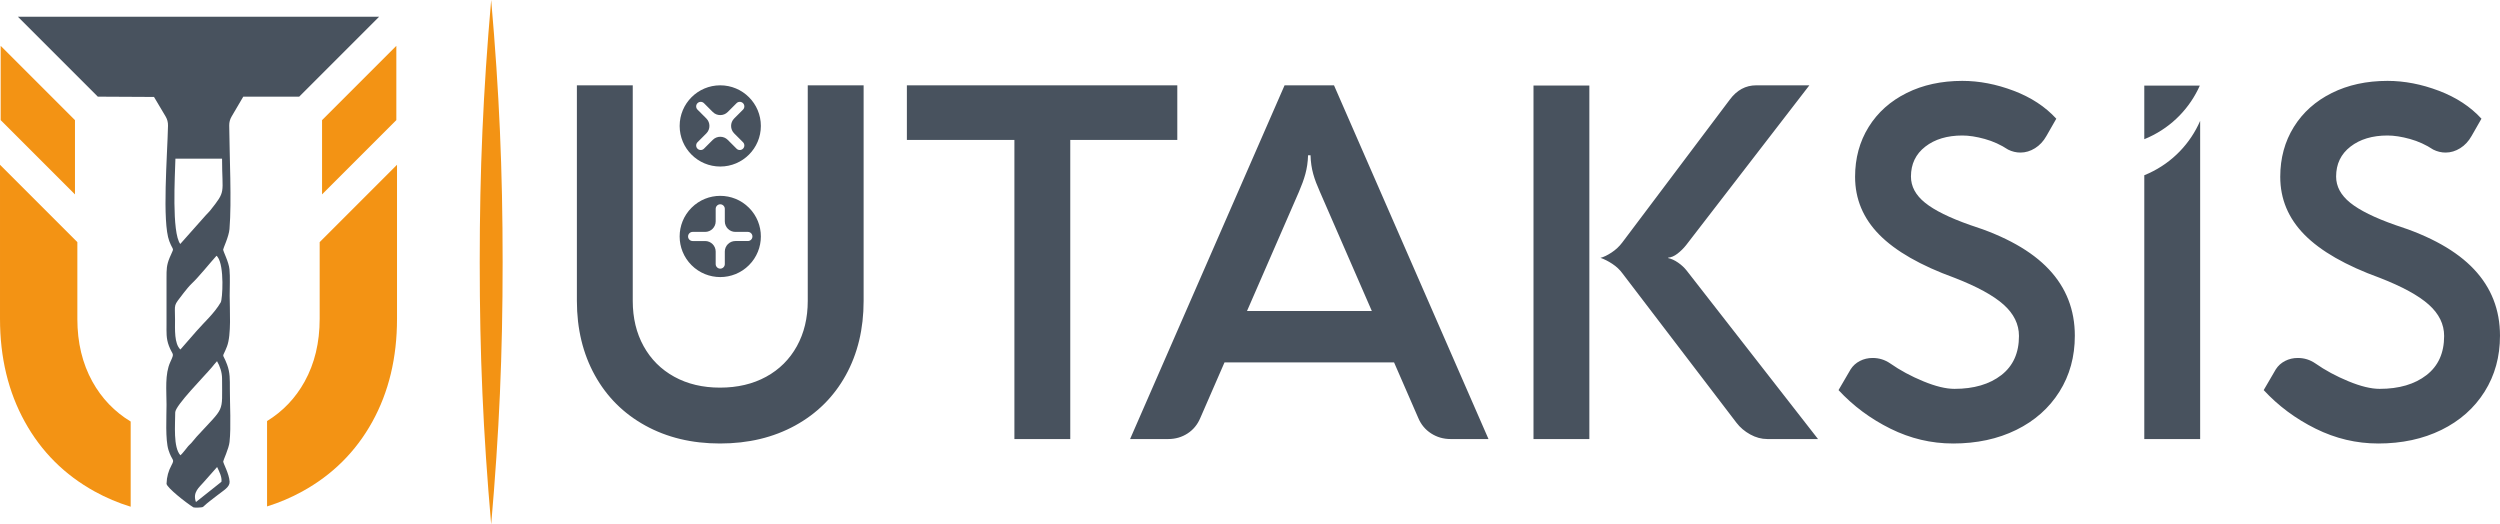 <?xml version="1.0" encoding="UTF-8"?>
<!DOCTYPE svg PUBLIC "-//W3C//DTD SVG 1.1//EN" "http://www.w3.org/Graphics/SVG/1.1/DTD/svg11.dtd">
<!-- Creator: CorelDRAW 2018 (64-Bit Evaluation Version) -->
<svg xmlns="http://www.w3.org/2000/svg" xml:space="preserve" width="110.548mm" height="23.187mm" version="1.1" style="shape-rendering:geometricPrecision; text-rendering:geometricPrecision; image-rendering:optimizeQuality; fill-rule:evenodd; clip-rule:evenodd"
viewBox="0 0 4966.56 1041.71"
 xmlns:xlink="http://www.w3.org/1999/xlink">
 <defs>
  <style type="text/css">
   <![CDATA[
    .fil3 {fill:#F39314}
    .fil0 {fill:#48525E}
    .fil1 {fill:#F39314;fill-rule:nonzero}
    .fil2 {fill:#48525E;fill-rule:nonzero}
   ]]>
  </style>
 </defs>
 <g id="Layer_x0020_1">
  <g id="_2084839183888">
   <path class="fil0" d="M35.58 33.28l717.56 0 -158.77 158.77 -111.12 0 -23.08 39.32c-3.34,5.69 -4.86,11.36 -4.8,17.96 0.49,59.61 5.08,150.93 0.53,205.76 -1.24,14.89 -12.6,38.42 -12.58,40.72 0.03,3.7 11.17,24.47 12.57,39.25 1.46,15.36 0.38,36.22 0.38,52.38 0,27.99 3.63,77.66 -5.4,100.99 -10.21,26.39 -9.54,9.59 0.23,35.75 6.01,16.09 5.56,29.69 5.55,47.82 -0.01,31.6 2.56,76.08 -0.64,106.06 -1.39,12.98 -12.68,36.77 -12.58,38.74 0.2,4.33 11.78,24.4 12.69,39.93 0.63,10.88 -11.32,16.96 -24.97,27.69 -8.24,6.47 -19.22,14.43 -26.7,21.59 -0.28,0.27 -0.57,0.55 -0.84,0.81 -1.92,1.89 -18.1,1.9 -19.36,1.12 -14.62,-9.12 -52.38,-38.84 -53.42,-46.81 0.48,-14.15 3.79,-25.54 9.81,-36.73 7.23,-13.44 1.3,-7.46 -5.94,-30.44 -6.5,-20.6 -3.87,-65.67 -3.87,-89.93 0,-28.23 -3.59,-60.67 7.48,-84.77 9.09,-19.78 4.97,-11.78 -2.73,-32.12 -5.69,-15.03 -4.76,-26.75 -4.76,-43.27 0,-30.51 0.05,-61.01 0,-91.51 -0.03,-16.99 0,-25.5 6.16,-40.34 9.8,-23.61 8.11,-9.92 -0.69,-33.03 -14.48,-38.01 -3.81,-170.12 -2.52,-229.22 0.15,-6.82 -1.4,-12.72 -4.89,-18.6l-22.91 -38.55 -111.64 -0.58 -158.77 -158.77zm322.54 451.4c-17.2,-22.67 -10.49,-135.94 -9.63,-169.51l92.66 0c0,71.76 8.85,62.18 -24.09,103.68 -2.69,3.39 -5.27,5.29 -8.1,8.62l-50.84 57.21zm0.28 209.67c-12.44,-11.6 -10.68,-40.2 -10.68,-59.63 0,-33.4 -4.19,-24.81 17.24,-52.91 4.39,-5.77 11.39,-14.22 16.29,-18.81 13.7,-12.81 36.72,-41.56 48.84,-54.88 1.21,1.01 0.43,-0 2.24,2.39 13.76,18.32 9.61,84.25 6.25,90.02 -12.76,22 -33.12,39.76 -48.1,57.07l-32.07 36.74zm-10.3 124.93c0,-13.61 58.24,-72.15 72.99,-89.87 4.1,-4.91 6.18,-7.79 10.05,-11.86 5.53,9.46 10.01,21.68 10.01,34.6 0,70.85 6.08,53.59 -50.84,115.76 -3.99,4.36 -6.47,8.16 -10.5,12.46 -2.27,2.43 -3.86,3.5 -6.05,6.07 -1.97,2.3 -2.62,3.54 -4.74,5.99 -4.24,4.9 -6.46,8.48 -10.62,12.07 -14.57,-15.95 -10.3,-60.77 -10.3,-85.23zm41.18 178.07c-7.25,-19.64 6.97,-29.5 15.05,-39.13l26.99 -30.46c3.81,8.31 10.08,19.77 8.59,29.36l-50.63 40.23z"/>
   <path class="fil1" d="M1.4 238.69l-0.06 0 0 -147.6 147.55 147.55 0.06 0 0 147.59 -147.55 -147.55zm785.99 -147.6l0 147.49 0 0 -0 0 0 0.1 -0.1 0 -147.49 147.49 0 -147.49 -0 0 0 -0 0 -0.1 0.1 0 147.49 -147.49z"/>
   <path class="fil1" d="M530.55 836.44c31.68,-19.45 56.49,-45.63 74.6,-78.31 19.94,-36.04 29.91,-77.51 29.91,-124.67l0 -152.45 153.66 -153.67 0 306.12c0,77.06 -16.32,145.29 -49.18,204.66 -32.87,59.36 -79.32,105.39 -139.16,138.27 -22.05,12.1 -45.32,22.02 -69.84,29.67l0 -169.63z"/>
   <path class="fil1" d="M153.67 633.46c0,47.16 9.97,88.62 29.91,124.67 18.42,33.22 43.75,59.73 76.03,79.29l0 169.24c-25.11,-7.74 -48.94,-17.82 -71.49,-30.27 -59.62,-32.88 -105.85,-78.9 -138.7,-138.27 -32.88,-59.37 -49.41,-127.6 -49.41,-204.66l0 -306.12 153.67 153.67 0 152.45z"/>
  </g>
  <path class="fil2" d="M4724.46 881.05c-43.21,0 -84.62,-9.82 -124.24,-29.46 -39.62,-19.64 -73.99,-45.18 -103.12,-76.61l24.06 -41.25c4.58,-7.2 10.81,-12.77 18.51,-16.69 7.69,-3.93 16.04,-5.89 25.2,-5.89 12.77,0 24.4,3.59 34.87,10.8 19.63,13.74 41.57,25.53 65.79,35.52 24.23,9.99 44.86,15.05 61.88,15.05 38.64,0 69.74,-9.17 93.15,-27.33 23.41,-18.17 35.02,-44.03 35.02,-77.75 0,-23.25 -10.14,-44.03 -30.44,-62.2 -20.3,-18.17 -52.71,-35.85 -97.23,-53.19 -67.77,-24.56 -117.69,-53.21 -149.78,-85.78 -32.08,-32.57 -48.13,-70.88 -48.13,-115.07 0,-36.99 9,-70.05 27.01,-99.03 18,-28.97 43.21,-51.4 75.46,-67.44 32.24,-16.04 69.07,-24.06 110.65,-24.06 33.4,0 67.44,6.54 101.98,19.64 34.54,13.1 62.7,31.6 84.63,55.49l-19.66 34.37c-5.89,10.48 -13.42,18.51 -22.58,24.24 -9.17,5.71 -18.82,8.67 -28.97,8.67 -8.5,0 -16.69,-1.97 -24.55,-5.89 -14.41,-9.49 -29.79,-16.53 -46.33,-21.12 -16.53,-4.58 -31.43,-6.88 -44.52,-6.88 -30.11,0 -54.67,7.36 -73.66,22.1 -18.99,14.73 -28.48,34.54 -28.48,59.43 0,19.63 9.33,36.99 27.99,52.04 18.65,15.06 48.45,29.79 89.36,44.2 70.06,22.26 122.27,51.56 156.66,88.07 34.37,36.51 51.56,80.54 51.56,131.94 0,41.58 -10.15,78.57 -30.61,111.14 -20.46,32.57 -49.1,57.94 -85.77,75.95 -36.67,18 -78.58,27.01 -125.72,27.01zm-464.57 -8.84l0 -524.07c3.1,-1.25 6.18,-2.59 9.26,-4 47.39,-21.9 82.4,-59.64 101.72,-104.01l0 632.08 -110.98 0zm-380.07 8.84c-43.21,0 -84.62,-9.82 -124.24,-29.46 -39.62,-19.64 -73.99,-45.18 -103.12,-76.61l24.06 -41.25c4.58,-7.2 10.81,-12.77 18.51,-16.69 7.69,-3.93 16.04,-5.89 25.2,-5.89 12.77,0 24.4,3.59 34.87,10.8 19.63,13.74 41.57,25.53 65.79,35.52 24.24,9.99 44.86,15.05 61.88,15.05 38.64,0 69.74,-9.17 93.15,-27.33 23.41,-18.17 35.02,-44.03 35.02,-77.75 0,-23.25 -10.14,-44.03 -30.44,-62.2 -20.29,-18.17 -52.71,-35.85 -97.23,-53.19 -67.77,-24.56 -117.69,-53.21 -149.78,-85.78 -32.08,-32.57 -48.13,-70.88 -48.13,-115.07 0,-36.99 9,-70.05 27.01,-99.03 18,-28.97 43.21,-51.4 75.46,-67.44 32.24,-16.04 69.07,-24.06 110.65,-24.06 33.4,0 67.44,6.54 101.98,19.64 34.54,13.1 62.7,31.6 84.63,55.49l-19.66 34.37c-5.89,10.48 -13.42,18.51 -22.58,24.24 -9.16,5.71 -18.82,8.67 -28.97,8.67 -8.5,0 -16.69,-1.97 -24.54,-5.89 -14.41,-9.49 -29.79,-16.53 -46.34,-21.12 -16.52,-4.58 -31.42,-6.88 -44.52,-6.88 -30.11,0 -54.67,7.36 -73.66,22.1 -18.99,14.73 -28.48,34.54 -28.48,59.43 0,19.63 9.33,36.99 27.99,52.04 18.65,15.06 48.45,29.79 89.36,44.2 70.06,22.26 122.28,51.56 156.66,88.07 34.37,36.51 51.56,80.54 51.56,131.94 0,41.58 -10.15,78.57 -30.61,111.14 -20.46,32.57 -49.1,57.94 -85.76,75.95 -36.67,18 -78.58,27.01 -125.72,27.01zm-443.43 -683.07c14.07,-18.99 31.58,-28.47 52.55,-28.47l105.57 0 -245.04 317.72c-5.24,6.54 -10.98,12.11 -17.19,16.85 -6.21,4.75 -12.27,7.36 -18.16,7.69l0 0.98c6.22,1.31 12.76,4.26 19.64,9.01 6.87,4.74 12.61,10.15 17.19,16.04l260.75 334.42 -100.66 0c-11.79,0 -23.09,-3.11 -34.06,-9.17 -10.96,-6.05 -20.12,-13.76 -27.33,-23.25l-226.39 -296.6c-5.23,-7.21 -11.95,-13.59 -20.14,-18.99 -8.18,-5.41 -16.03,-9.34 -23.57,-11.95 6.55,-1.64 13.92,-5.24 22.1,-10.65 8.19,-5.4 15.23,-11.95 21.12,-19.8l213.61 -283.84zm-389.91 674.24l0 -702.23 110.97 0 0 702.23 -110.97 0zm-89.38 0l-75.14 0c-14.41,0 -27.33,-3.77 -38.79,-11.14 -11.46,-7.36 -19.97,-17.5 -25.53,-30.6l-48.13 -110.49 -336.87 0 -48.13 110.49c-5.55,13.1 -13.9,23.24 -25.2,30.6 -11.29,7.37 -24.22,11.14 -38.63,11.14l-75.62 0 306.91 -702.71 98.21 0 306.91 702.71zm-231.78 -254.37l-103.12 -236.7c-11.26,-25.48 -17.88,-44.7 -18.66,-72.68l-4.91 0c-0.79,27.67 -7.44,47.34 -18.17,72.68l-103.12 236.7 248 0zm-923.69 -448.34l537.23 0 0 108.52 -212.64 0 0 594.2 -110.98 0 0 -594.2 -213.61 0 0 -108.52zm-544.6 428.21c0,34.05 7.21,63.99 21.61,90.03 14.4,26.02 34.69,46.32 60.89,60.72 26.19,14.41 56.46,21.61 90.85,21.61 34.7,0 65.31,-7.21 91.67,-21.61 26.35,-14.4 46.65,-34.71 61.06,-60.72 14.39,-26.03 21.6,-55.98 21.6,-90.03l0 -428.21 110.99 0 0 428.21c0,55.64 -11.78,104.92 -35.53,147.81 -23.73,42.88 -57.28,76.11 -100.5,99.85 -43.21,23.73 -92.98,35.68 -149.28,35.68 -55.98,0 -105.42,-11.95 -148.46,-35.68 -43.05,-23.74 -76.44,-56.97 -100.18,-99.85 -23.73,-42.89 -35.69,-92.17 -35.69,-147.81l0 -428.21 110.98 0 0 428.21zm3002.86 -321.19l0 -106.53 110.34 0c-19.44,43.73 -54.23,80.87 -101.08,102.53 -3.08,1.42 -6.16,2.75 -9.26,4.01z"/>
  <path class="fil0" d="M1430.88 169.5c44.55,0 80.67,36.13 80.67,80.67 0,44.55 -36.12,80.67 -80.67,80.67 -44.55,0 -80.67,-36.12 -80.67,-80.67 0,-44.55 36.13,-80.67 80.67,-80.67zm-45.22 35.47l0.01 0c3.52,-3.53 9.3,-3.53 12.83,0l17.57 17.57c8.15,8.15 21.46,8.15 29.62,0l17.57 -17.57c3.53,-3.53 9.3,-3.54 12.84,-0.01l-0 0.01c3.53,3.52 3.53,9.3 0,12.83l-17.58 17.58c-8.15,8.15 -8.15,21.46 0,29.61l17.58 17.58c3.52,3.52 3.53,9.3 0,12.83l-0 0c-3.53,3.53 -9.3,3.53 -12.83,0l-17.58 -17.58c-8.15,-8.15 -21.46,-8.15 -29.62,0l-17.58 17.58c-3.52,3.52 -9.3,3.53 -12.83,0l-0 -0c-3.53,-3.53 -3.52,-9.3 0,-12.83l17.58 -17.58c8.16,-8.16 8.16,-21.46 0,-29.62l-17.57 -17.57c-3.53,-3.53 -3.54,-9.3 -0.01,-12.84z"/>
  <path class="fil0" d="M1373.83 412.71c31.5,-31.51 82.59,-31.51 114.09,0 31.51,31.5 31.51,82.58 0,114.09 -31.5,31.51 -82.58,31.51 -114.09,0 -31.5,-31.5 -31.5,-82.58 0,-114.09zm-6.9 57.05l0.01 -0c0,-4.98 4.08,-9.07 9.07,-9.07l24.85 0c11.53,0 20.94,-9.41 20.94,-20.94l0 -24.85c0,-4.99 4.07,-9.07 9.07,-9.08l0 0.01c4.99,0 9.07,4.08 9.07,9.07l0 24.85c0,11.54 9.41,20.94 20.94,20.94l24.86 0c4.99,0 9.07,4.08 9.07,9.07l0 0c0,4.99 -4.08,9.07 -9.08,9.07l-24.86 0c-11.53,0 -20.94,9.41 -20.94,20.94l0 24.86c0,4.99 -4.08,9.07 -9.07,9.07l-0 0c-4.99,0 -9.07,-4.08 -9.07,-9.08l0 -24.85c0,-11.54 -9.41,-20.94 -20.94,-20.94l-24.85 0c-4.99,0 -9.07,-4.07 -9.08,-9.07z"/>
  <path class="fil3" d="M998.54 520.85c0,184.09 -6.74,337.52 -22.76,520.85 -16.01,-183.33 -22.75,-336.76 -22.75,-520.85 0,-184.09 6.74,-337.52 22.75,-520.85 16.02,183.34 22.76,336.77 22.76,520.85z"/>
 </g>
</svg>
